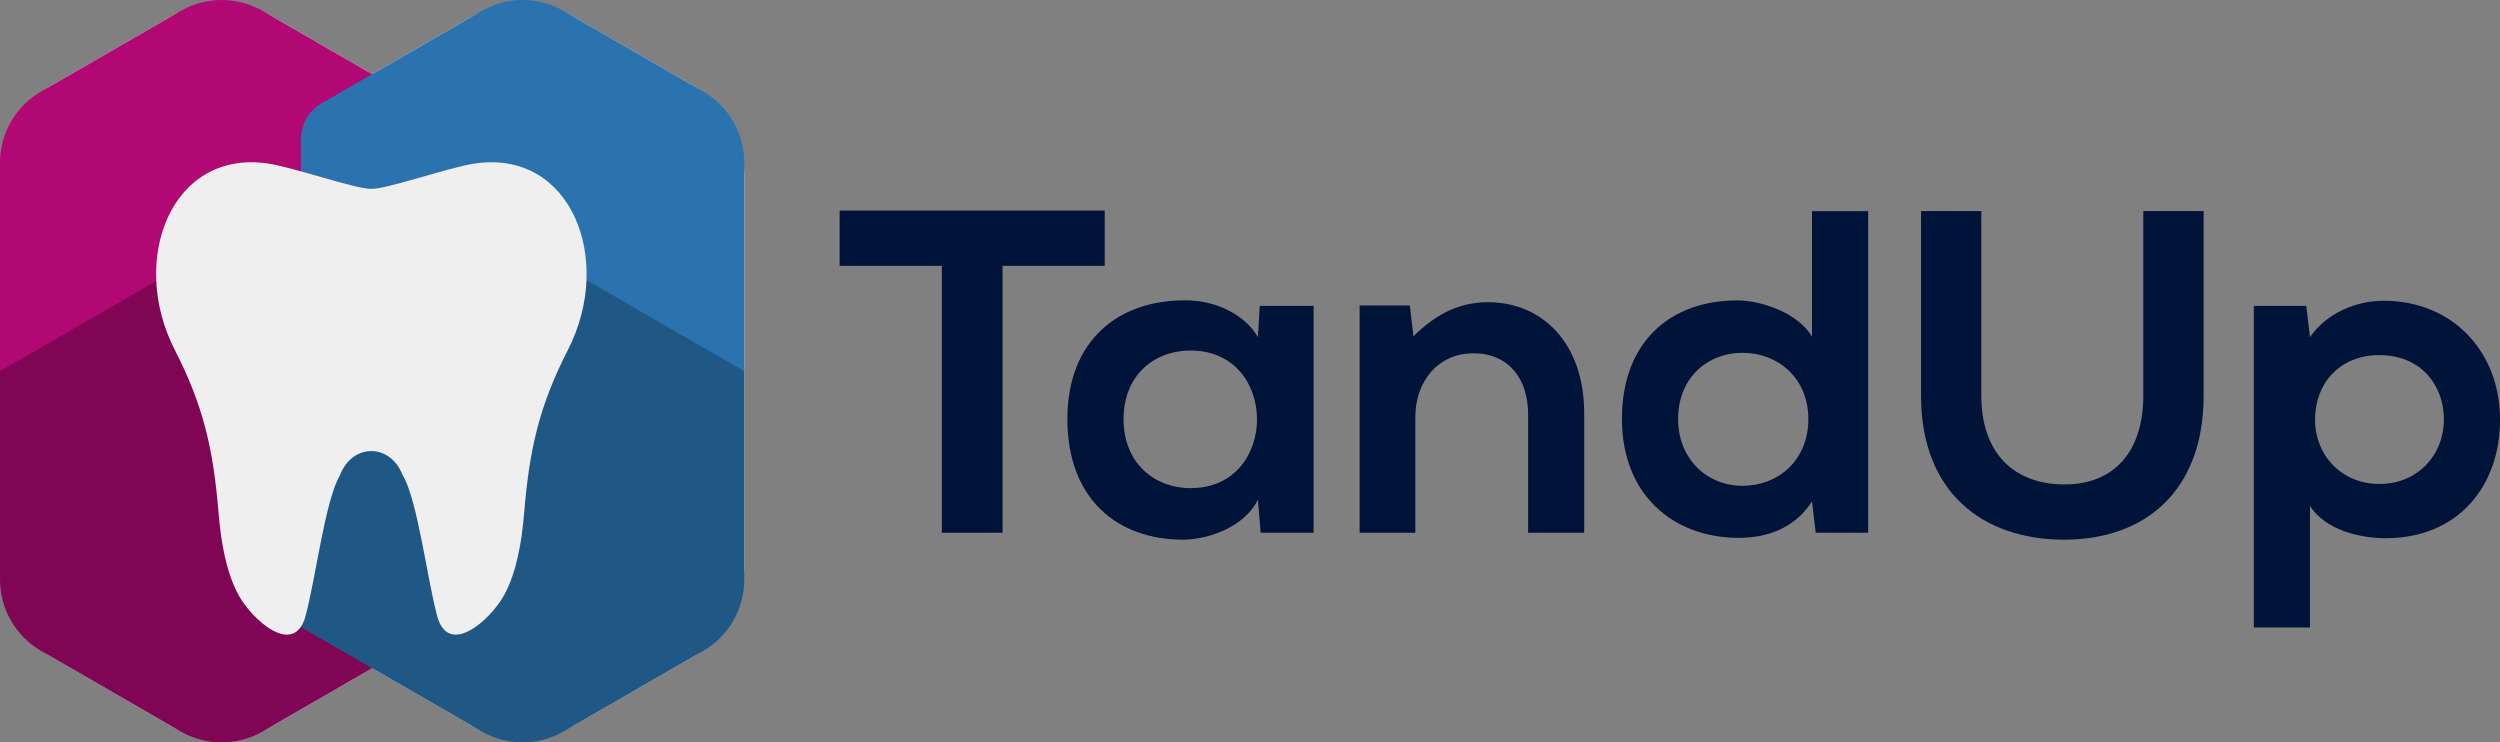 <?xml version="1.0" encoding="utf-8"?>
<svg xmlns="http://www.w3.org/2000/svg" viewBox="0 0 535.47 159.01">
  <rect x="0" y="0" width="535.47" height="159.01" fill="#808080" stroke="none"/>
  <defs>
    <style>
      .cls-1 {
        fill: #2b73ae;
      }

      .cls-1, .cls-2, .cls-3, .cls-4, .cls-5, .cls-6, .cls-7 {
        stroke-width: 0px;
      }

      .cls-1, .cls-2, .cls-4, .cls-5 {
        mix-blend-mode: multiply;
      }

      .cls-2 {
        fill: #b10873;
      }

      .cls-8 {
        isolation: isolate;
      }

      .cls-3 {
        fill: #001338;
      }

      .cls-4 {
        fill: #800554;
      }

      .cls-5 {
        fill: #205885;
      }

      .cls-6 {
        fill: #efefef;
        fill-rule: evenodd;
      }

      .cls-7 {
        fill: #fff;
      }
    </style>
  </defs>
  <g class="cls-8">
    <g data-name="Layer 2" id="Layer_2">
      <g data-name="Layer 1" id="Layer_1-2">
        <g>
          <g>
            <path class="cls-7" d="M100.81,3.69l-21.1,12.18L58.61,3.69c-6.89-3.98-15.37-3.98-22.26,0l-25.22,14.56C4.24,22.23,0,29.58,0,37.53v83.95c0,7.95,4.24,15.3,11.13,19.27l25.22,14.56c6.89,3.98,15.37,3.98,22.26,0l21.1-12.18,21.1,12.18c6.89,3.98,15.37,3.98,22.26,0l25.22-14.56c6.89-3.98,11.13-11.32,11.13-19.27V37.53c0-7.95-4.24-15.3-11.13-19.27l-25.22-14.56c-6.89-3.98-15.37-3.98-22.26,0Z"/>
            <g>
              <g>
                <path class="cls-2" d="M94.96,79.5V31.07c0-3.95-2.11-7.6-5.53-9.58L56.31,2.37c-5.47-3.16-12.2-3.16-17.67,0L8.83,19.58C3.37,22.73,0,28.57,0,34.88v44.62l47.48,27.41,47.48-27.41Z"/>
                <path class="cls-1" d="M159.42,79.5v-44.62c0-6.31-3.37-12.15-8.83-15.3L120.78,2.37c-5.47-3.16-12.2-3.16-17.67,0l-34.23,19.76c-2.74,1.58-4.42,4.5-4.42,7.66v49.72l47.48,27.41,47.48-27.41Z"/>
                <path class="cls-4" d="M94.96,134.33v-54.82l-47.48-27.41L0,79.5v44.62C0,130.44,3.37,136.27,8.83,139.43l29.81,17.21c5.47,3.16,12.2,3.16,17.67,0l38.65-22.31Z"/>
                <path class="cls-5" d="M159.42,124.13v-44.62l-47.48-27.41-47.48,27.41v54.82l38.65,22.31c5.47,3.16,12.2,3.16,17.67,0l29.81-17.21c5.47-3.16,8.83-8.99,8.83-15.3Z"/>
              </g>
              <path class="cls-6" d="M72.83,101.74c1.33-3.42,4.02-5.13,6.7-5.13s5.37,1.71,6.7,5.13c3.19,5.2,5.27,22.33,7.41,30.22,2.42,8.92,11.47.77,14.35-4.51,2.71-4.98,3.77-11.5,4.29-17.73,1.11-13.37,3.18-22.74,9.36-34.77,9.9-19.29.77-42.97-19.92-39.93-5.51.81-18.61,5.44-22.18,5.44s-16.66-4.63-22.18-5.44c-20.69-3.04-29.82,20.65-19.92,39.93,6.17,12.02,8.25,21.39,9.36,34.77.52,6.23,1.58,12.75,4.29,17.73,2.87,5.28,11.92,13.44,14.35,4.51,2.16-7.89,4.22-25.02,7.42-30.22h0Z" data-name=" 375564224" id="_375564224"/>
            </g>
          </g>
          <g>
            <path class="cls-3" d="M201.72,56.94h-21.88v-11.83h56.78v11.83h-21.88v57.17h-13.01v-57.17Z"/>
            <path class="cls-3" d="M269.83,65.51h11.53v48.6h-11.34l-.59-7.1c-2.76,5.72-10.35,8.48-15.77,8.58-14.39.1-25.04-8.77-25.04-25.83s11.14-25.53,25.33-25.43c6.51,0,12.72,3.06,15.48,7.89l.39-6.7ZM240.65,89.76c0,9.27,6.41,14.79,14.39,14.79,18.93,0,18.93-29.47,0-29.47-7.98,0-14.39,5.42-14.39,14.69Z"/>
            <path class="cls-3" d="M327.3,114.11v-25.43c0-7.39-4.04-13.01-11.73-13.01s-12.42,6.21-12.42,13.6v24.84h-11.93v-48.69h10.74l.79,6.6c4.93-4.83,9.86-7.29,15.97-7.29,11.43,0,20.6,8.58,20.6,23.85v25.53h-12.03Z"/>
            <path class="cls-3" d="M400.14,45.21v68.9h-11.24l-.79-6.7c-3.75,5.82-9.76,7.79-15.67,7.79-14.29,0-25.04-9.46-25.04-25.43,0-16.76,10.55-25.43,24.74-25.43,5.13,0,13.11,2.76,15.97,7.79v-26.91h12.03ZM359.43,89.76c0,8.48,6.11,14.29,13.8,14.29s14.1-5.52,14.1-14.29-6.51-14.19-14.1-14.19-13.8,5.42-13.8,14.19Z"/>
            <path class="cls-3" d="M471.99,45.21v39.53c0,20.4-12.52,30.85-29.87,30.85s-30.66-10.05-30.66-30.85v-39.53h12.91v39.53c0,12.42,7.1,19.02,17.84,19.02s16.86-7.2,16.86-19.02v-39.53h12.91Z"/>
            <path class="cls-3" d="M482.74,134.41v-68.9h11.24l.79,6.7c3.75-5.42,10.25-7.79,15.77-7.79,14.98,0,24.94,11.14,24.94,25.43s-8.97,25.43-24.54,25.43c-5.13,0-12.72-1.58-16.17-6.9v26.02h-12.03ZM523.45,89.86c0-7.59-5.13-13.8-13.8-13.8s-13.8,6.21-13.8,13.8,5.62,13.8,13.8,13.8,13.8-6.21,13.8-13.8Z"/>
          </g>
        </g>
      </g>
    </g>
  </g>
</svg>